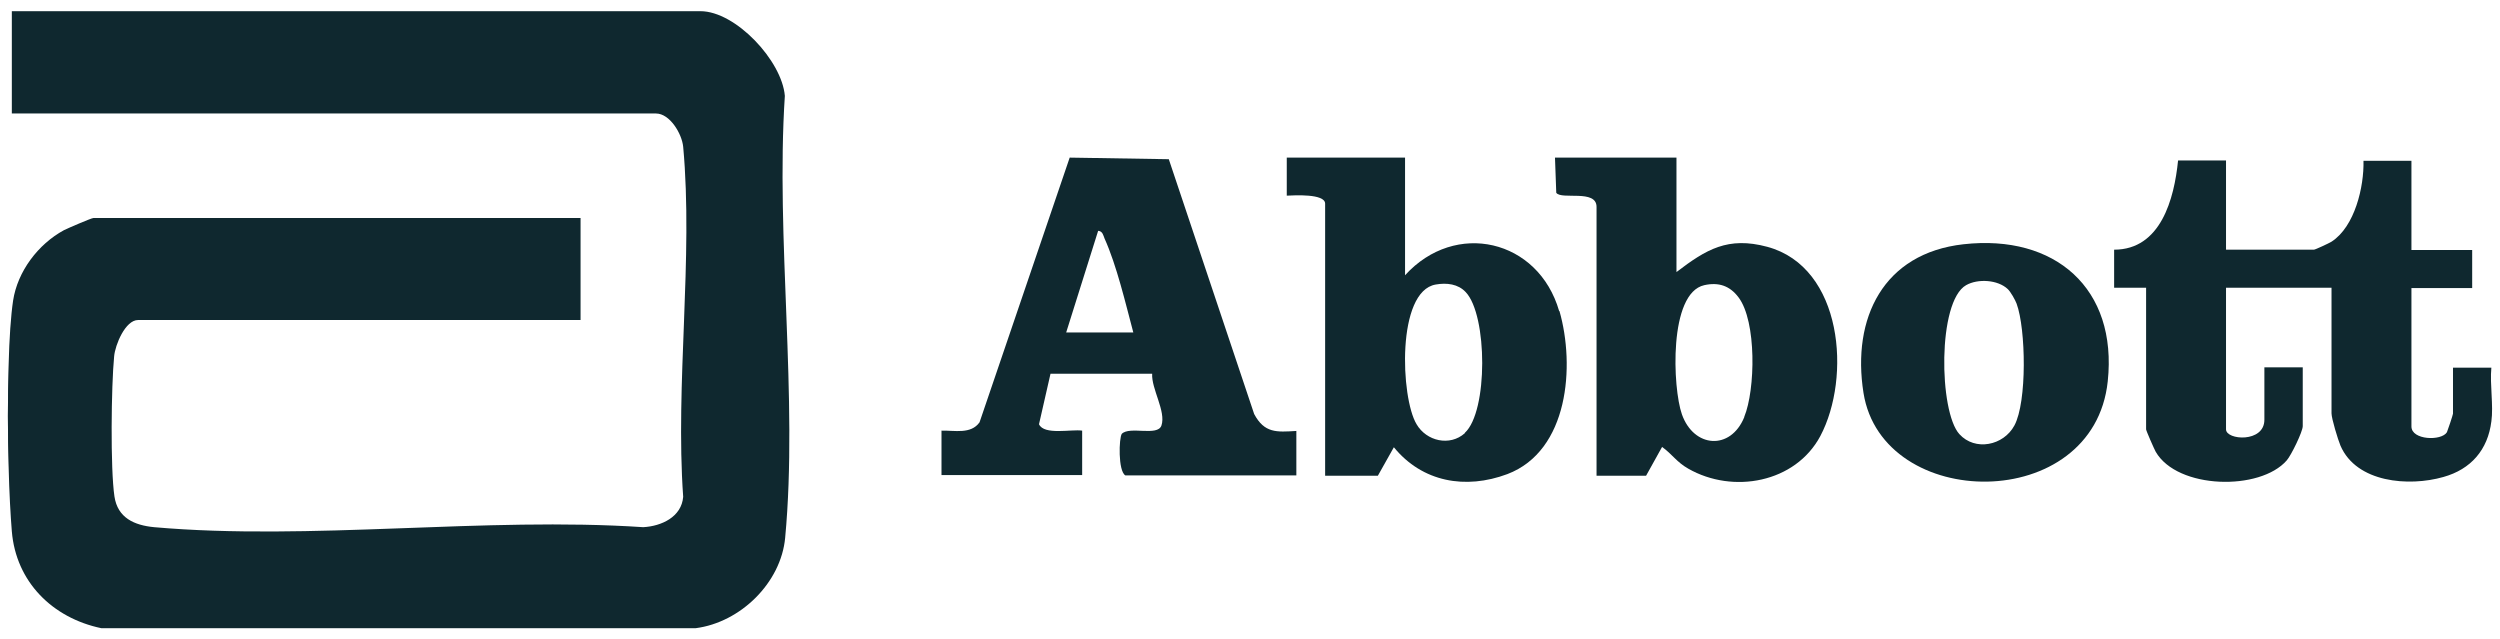 <?xml version="1.0" encoding="UTF-8"?>
<svg id="Layer_1" xmlns="http://www.w3.org/2000/svg" version="1.1" viewBox="0 0 782 200">
  <!-- Generator: Adobe Illustrator 29.1.0, SVG Export Plug-In . SVG Version: 2.1.0 Build 142)  -->
  <defs>
    <style>
      .st0 {
        fill: #0f282f;
      }
    </style>
  </defs>
  <g id="cGjXyy.tif">
    <g>
      <path class="st0" d="M2.7,146.2v-32c-.3,10.2-.3,21.8,0,32Z"/>
      <path class="st0" d="M245.6,168.2c-1.3,14.1-14,26.5-28,28.3H31.7c-15.3-3.2-26.7-14.5-28-30.3-.4-4.9-.8-12-1-20.1-.3-10.2-.3-21.9,0-32,.2-8.2.7-15.4,1.4-20.1,1.4-9.1,7.8-17.6,15.9-22,1.2-.6,8.6-3.8,9.2-3.8h152.4v31.9H43.2c-4,0-7.2,7.8-7.5,11.4-.9,9.2-1.2,35.1.1,43.8,1,6.7,6.2,9,12.4,9.6,48.7,4.3,103.6-3.3,153,0,5.7-.3,12-3.2,12.5-9.5-2.5-35.2,3.2-74.8,0-109.5-.4-4.1-4.2-10.4-8.5-10.4H3.7V3.5h215.4c11,0,25.5,15.5,26.4,26.5-2.9,44.5,4.2,94.4.1,138.2Z"/>
      <path class="st0" d="M779.3,131.8c-1.1,8.9-6.4,15-15,17.4-10.8,3.1-27.2,1.8-32.2-9.8-.8-1.9-2.8-8.5-2.8-10.1v-39.3h-33v44.3c0,3.4,12,4.3,12-3v-16.4h12v18.4c0,1.7-3.6,9.1-5,10.7-8.3,9.6-34.2,9.1-41-2.7-.5-.9-3-6.6-3-7v-44.3h-10s0-11.9,0-11.9c14.6,0,18.8-15.9,20-27.9h15v27.9h27.5c.4,0,4.7-2,5.5-2.5,7.3-4.7,10.2-17.2,10-25.3h15v27.9h19v11.9h-19v43.3c0,4.3,9.4,4.6,11.1,1.8.2-.4,1.9-5.5,1.9-5.8v-14.4h12c-.5,5.4.7,11.7,0,16.9Z"/>
      <path class="st0" d="M392.3,129.5l-26.7-79.7-31-.5-28.2,82.8c-2.7,3.8-7.8,2.5-11.9,2.6v13.9h44v-13.9c-3.4-.5-11.9,1.5-13.5-2l3.6-15.8h31.8c-.3,4.7,4.4,11.8,2.9,16.2-1.2,3.5-9.9.1-12.4,2.6-.9,1.3-1.2,11.6,1.1,13h53.5v-13.9c-6.2.4-10,.7-13.2-5.3ZM333.5,104l10-31.8c1.4.1,1.6,1.4,2,2.4,3.8,8.4,6.6,20.4,9,29.4h-21Z"/>
      <path class="st0" d="M487.7,97.3c-6.5-22.5-32.5-28.5-48.2-11.2v-36.8h-37v11.9c2.2-.1,12-.7,12,2.5v85.1h16.5l5-8.9c8.9,10.9,22.4,13.3,35.5,8.4,19.2-7.3,21.2-33.9,16.3-51ZM458.2,135.5c-4.7,4.2-12,2.5-15.1-2.8-5-8.3-6.3-41.6,6-43.7,3.4-.6,7-.2,9.4,2.4,6.8,7.2,7,37.3-.3,44Z"/>
      <path class="st0" d="M552.8,77.2c-12.3-3.3-19.1.8-28.4,7.9v-35.8h-38l.4,11c1.6,2.3,12.6-1.2,12.6,4.4v84.1h15.5l5-9c3.2,2.3,4.5,4.7,8.2,6.8,14,8,33.5,4.4,41.3-10.2,9.7-18.3,7.1-52.8-16.6-59.2ZM545.6,130.5c-4.3,10.5-15.8,9.6-19.5-.9-2.9-8.2-4.2-37.9,7-40.4,4.5-1,8,.2,10.7,3.8,5.7,7.5,5.3,28.9,1.8,37.4Z"/>
      <path class="st0" d="M614.2,76.4c-25.1,2.8-35,23.1-31.3,46.5,5.9,37.2,72,38,76.4-3.6,3.1-29.1-16.5-46.1-45.1-42.9ZM630.1,133.1c-3.4,6.3-12.3,8.1-17.2,2.7-6.4-7-6.9-41.5,2.1-46.6,3.7-2.1,9.9-1.7,13,1.2.9.8,2.4,3.5,2.8,4.6,2.9,7.9,3.3,30.7-.7,38.1Z"/>
    </g>
  </g>
</svg>